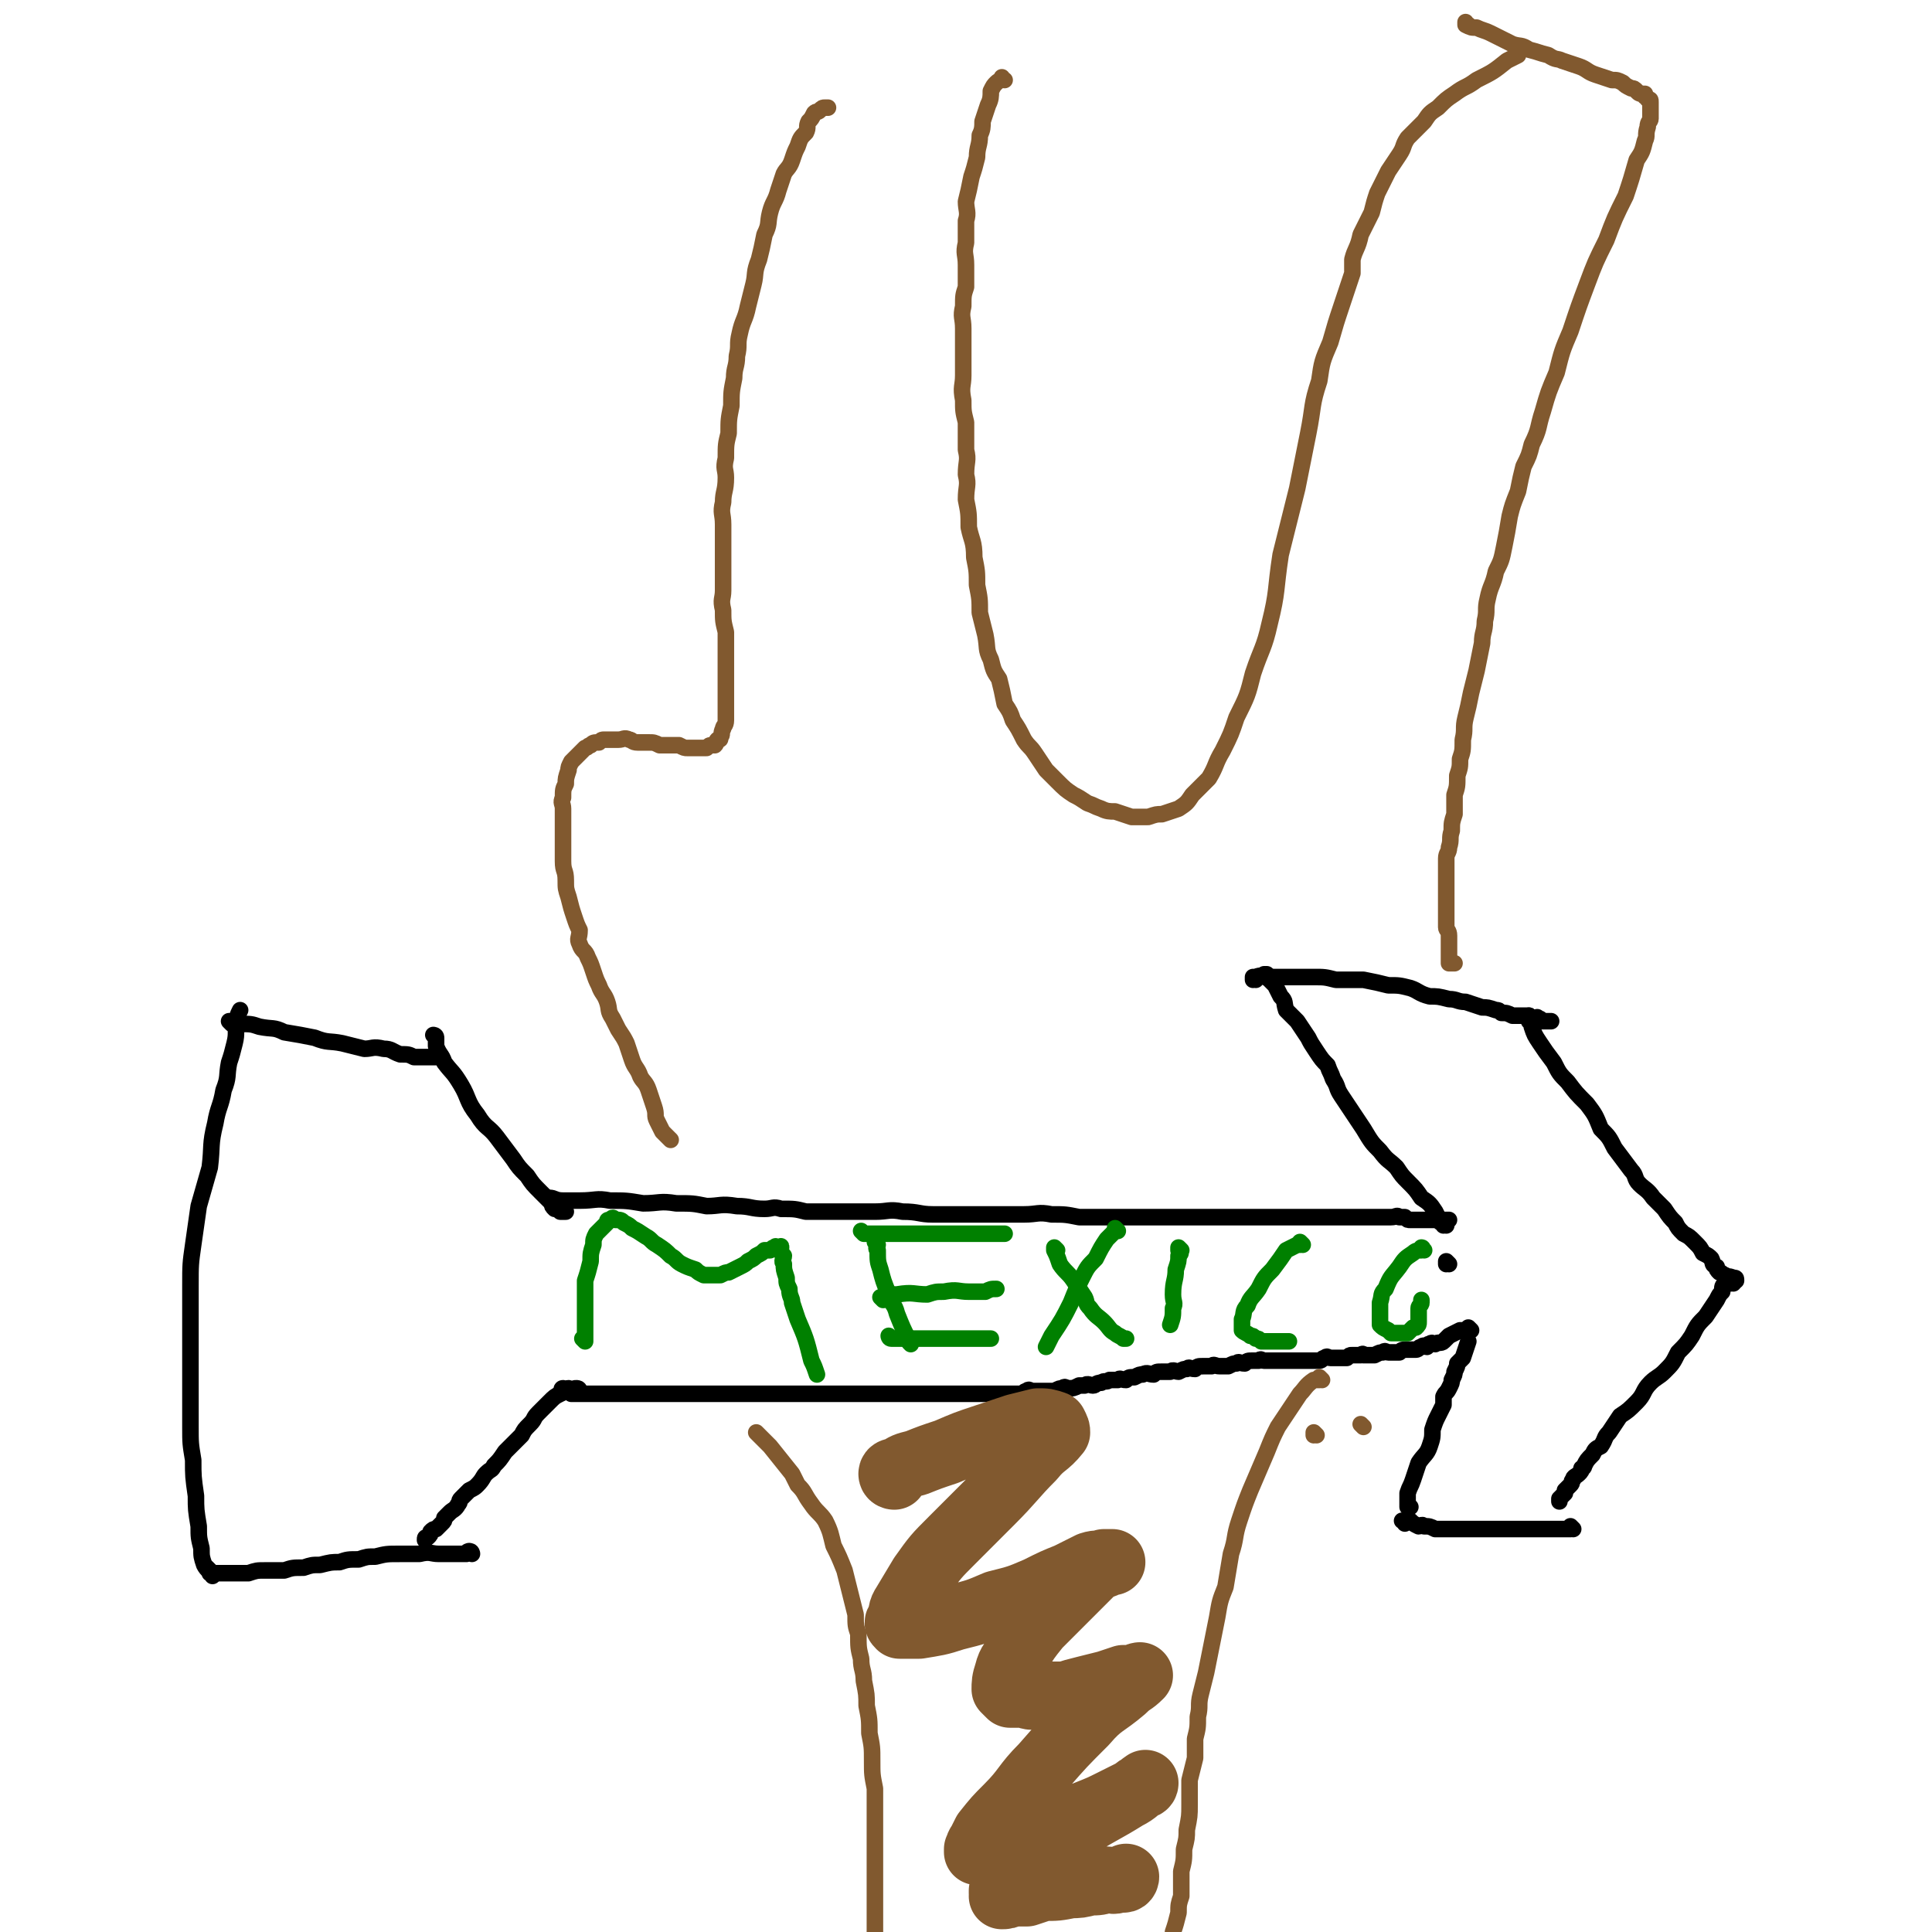 <svg viewBox='0 0 700 700' version='1.1' xmlns='http://www.w3.org/2000/svg' xmlns:xlink='http://www.w3.org/1999/xlink'><g fill='none' stroke='#000000' stroke-width='6' stroke-linecap='round' stroke-linejoin='round'><path d='M84,371c0,0 0,-1 -1,-1 0,0 1,0 1,1 0,0 0,0 0,0 0,0 0,-1 -1,-1 0,0 1,0 1,1 0,0 0,0 0,0 0,0 0,-1 -1,-1 0,0 1,0 1,1 0,0 0,0 0,0 0,0 -1,-1 -1,-1 1,0 2,0 4,1 4,0 4,0 7,1 5,1 5,0 9,2 6,1 6,1 11,2 5,2 5,1 10,2 4,1 4,1 8,2 3,0 3,-1 7,0 3,0 3,1 6,2 3,0 3,0 5,1 1,0 1,0 3,0 1,0 1,0 2,0 1,0 1,0 2,0 1,0 1,0 2,0 0,0 0,0 0,0 0,0 0,0 1,0 '/><path d='M158,376c0,0 -1,-1 -1,-1 0,0 1,0 1,1 0,0 0,0 0,0 0,0 -1,-1 -1,-1 0,0 1,0 1,1 0,0 0,0 0,0 0,1 0,2 0,3 1,3 2,3 3,6 3,4 3,3 6,8 3,5 2,6 6,11 3,5 4,4 7,8 3,4 3,4 6,8 2,3 2,3 5,6 2,3 2,3 5,6 1,1 1,1 2,2 1,1 1,1 2,2 0,1 0,1 1,2 0,0 1,0 2,1 0,0 1,0 1,0 1,0 1,0 1,0 '/><path d='M200,435c0,0 -1,-1 -1,-1 0,0 0,0 1,1 0,0 0,0 0,0 0,0 -1,-1 -1,-1 0,0 0,0 1,1 0,0 0,0 0,0 0,0 -1,-1 -1,-1 0,0 0,0 1,1 0,0 0,0 0,0 0,0 -1,-1 -1,-1 2,0 2,1 5,1 3,0 3,0 6,0 6,0 6,-1 11,0 6,0 6,0 12,1 6,0 6,-1 12,0 6,0 6,0 11,1 5,0 5,-1 11,0 5,0 5,1 10,1 3,0 3,-1 6,0 5,0 5,0 9,1 4,0 4,0 8,0 4,0 4,0 9,0 4,0 4,0 8,0 5,0 5,-1 10,0 6,0 6,1 11,1 6,0 6,0 11,0 6,0 6,0 12,0 5,0 5,0 10,0 5,0 5,-1 10,0 5,0 5,0 10,1 6,0 6,0 11,0 5,0 5,0 10,0 4,0 4,0 8,0 5,0 5,0 10,0 3,0 3,0 7,0 3,0 3,0 7,0 4,0 4,0 7,0 3,0 3,0 6,0 4,0 4,0 8,0 4,0 4,0 7,0 2,0 2,0 5,0 3,0 3,0 6,0 3,0 3,0 5,0 3,0 3,0 5,0 1,0 1,0 3,0 1,0 1,0 3,0 1,0 1,0 2,0 2,0 2,0 3,0 2,0 2,-1 3,0 1,0 1,0 2,0 1,1 1,1 2,1 1,0 1,0 2,0 1,0 1,0 2,0 0,0 0,0 1,0 2,0 2,0 3,0 0,0 0,0 1,0 0,0 0,0 1,0 0,0 0,0 1,0 0,0 0,0 1,0 0,0 0,0 1,0 0,0 0,0 0,0 1,0 1,0 1,0 '/><path d='M525,458c0,0 -1,-1 -1,-1 0,0 0,0 0,1 0,0 0,0 0,0 '/><path d='M524,444c0,0 -1,-1 -1,-1 0,0 0,0 0,1 0,0 0,0 0,0 1,0 0,-1 0,-1 0,0 0,0 0,1 0,0 0,0 0,0 1,0 0,-1 0,-1 0,0 0,0 0,1 0,0 0,0 0,0 1,0 0,-1 0,-1 0,0 0,0 0,1 0,0 0,0 0,0 1,0 0,0 0,-1 0,0 -1,0 -1,0 -1,-2 -1,-2 -2,-4 -2,-3 -2,-3 -5,-5 -2,-3 -2,-3 -5,-6 -2,-2 -2,-2 -4,-5 -3,-3 -3,-2 -6,-6 -3,-3 -3,-3 -6,-8 -2,-3 -2,-3 -4,-6 -2,-3 -2,-3 -4,-6 -2,-3 -1,-3 -3,-6 -1,-3 -1,-2 -2,-5 -2,-2 -2,-2 -4,-5 -2,-3 -2,-3 -3,-5 -2,-3 -2,-3 -4,-6 -2,-2 -2,-2 -4,-4 -1,-3 0,-3 -2,-5 -1,-2 -1,-2 -2,-4 -1,-1 -1,-1 -2,-2 -1,-1 -1,-1 -2,-2 0,0 0,0 0,0 0,0 0,0 0,0 1,0 1,0 1,0 '/><path d='M455,355c0,0 -1,-1 -1,-1 0,0 0,0 0,1 0,0 0,0 0,0 1,0 0,-1 0,-1 0,0 0,0 0,1 0,0 0,0 0,0 1,0 0,-1 0,-1 0,0 0,0 0,1 0,0 0,0 0,0 1,0 0,0 0,-1 0,0 1,0 1,0 2,-1 2,0 4,0 6,0 6,0 12,0 2,0 2,0 5,0 4,0 4,0 8,1 5,0 5,0 10,0 5,1 5,1 9,2 4,0 4,0 8,1 3,1 3,2 7,3 3,0 3,0 7,1 3,0 3,1 6,1 3,1 3,1 6,2 2,0 2,0 5,1 1,0 1,0 2,1 2,0 2,0 4,1 2,0 2,0 3,0 1,0 1,0 3,0 1,1 1,1 2,1 1,0 1,-1 1,0 1,0 1,0 2,1 1,0 1,0 2,0 1,0 1,0 1,0 '/><path d='M555,369c0,0 -1,-1 -1,-1 0,0 0,0 0,1 0,0 0,0 0,0 1,0 0,-1 0,-1 0,0 0,0 0,1 0,0 0,0 0,0 1,0 0,-1 0,-1 0,0 0,0 0,1 0,0 0,0 0,0 0,0 0,0 0,1 1,1 1,1 1,2 1,3 1,3 3,6 2,3 2,3 5,7 2,4 2,4 5,7 3,4 3,4 7,8 3,4 3,4 5,9 3,3 3,3 5,7 3,4 3,4 6,8 2,2 1,3 3,5 2,2 3,2 5,5 2,2 2,2 4,4 2,3 2,3 4,5 1,2 1,2 3,4 2,1 2,1 4,3 2,2 2,2 3,4 2,1 2,1 3,2 1,2 0,2 2,3 0,1 0,1 1,2 1,0 1,1 2,1 1,1 1,0 3,1 1,0 1,0 1,1 '/><path d='M628,465c-1,0 -1,-1 -1,-1 0,0 0,0 0,1 0,0 0,0 0,0 0,0 0,-1 0,-1 0,0 0,0 0,1 0,0 0,0 0,0 0,0 0,-1 0,-1 0,0 0,0 0,1 0,0 0,0 0,0 0,0 0,-1 0,-1 0,0 0,0 0,1 0,0 -1,0 -2,0 -1,1 -1,1 -1,3 -1,1 -1,1 -2,3 -2,3 -2,3 -4,6 -3,3 -3,3 -5,7 -2,3 -2,3 -5,6 -2,4 -2,4 -5,7 -2,2 -3,2 -5,4 -3,3 -2,4 -5,7 -3,3 -3,3 -6,5 -2,3 -2,3 -4,6 -2,2 -1,2 -3,5 -2,1 -2,1 -3,3 -2,2 -2,2 -3,4 0,0 0,1 -1,1 0,1 0,1 -1,2 -1,1 -2,1 -2,2 -1,1 0,1 -1,2 -1,1 -1,1 -2,2 0,0 0,0 0,1 0,0 0,0 -1,1 0,0 0,0 0,0 0,0 0,0 -1,1 0,0 0,0 0,1 0,0 0,0 0,0 '/><path d='M570,554c0,0 -1,-1 -1,-1 0,0 0,0 0,1 0,0 0,0 0,0 1,0 0,-1 0,-1 0,0 0,0 0,1 0,0 0,0 0,0 1,0 0,-1 0,-1 0,0 0,0 0,1 0,0 0,0 0,0 -1,0 -1,0 -2,0 -2,0 -2,0 -4,0 -2,0 -2,0 -4,0 -2,0 -2,0 -5,0 -2,0 -2,0 -4,0 -3,0 -3,0 -5,0 -3,0 -3,0 -5,0 -2,0 -2,0 -4,0 -2,0 -2,0 -4,0 -2,0 -2,0 -4,0 -2,0 -2,0 -4,0 -2,0 -2,0 -4,0 -2,-1 -2,-1 -4,-1 -1,-1 -1,0 -2,0 -2,-1 -2,-1 -3,-2 -1,0 -1,0 -2,1 0,0 0,0 0,0 0,-1 0,-1 -1,-1 '/><path d='M511,546c0,0 -1,-1 -1,-1 0,0 0,0 0,1 0,0 0,0 0,0 1,0 0,-1 0,-1 0,0 0,0 0,1 0,0 0,0 0,0 1,0 0,-1 0,-1 0,0 0,0 0,1 0,0 0,0 0,0 1,0 0,0 0,-1 0,0 0,0 0,-1 0,-1 0,-1 0,-3 1,-3 1,-2 2,-5 1,-3 1,-3 2,-6 2,-3 3,-3 4,-6 1,-3 1,-3 1,-6 1,-3 1,-3 2,-5 1,-2 1,-2 2,-4 0,-1 0,-1 0,-3 1,-2 1,-1 2,-3 1,-2 1,-2 1,-3 1,-2 1,-2 1,-3 1,-2 1,-2 1,-3 1,-1 1,-1 1,-1 1,-1 1,-1 1,-1 1,-3 1,-3 2,-6 '/><path d='M533,482c0,0 -1,-1 -1,-1 0,0 0,0 0,1 0,0 0,0 0,0 1,0 0,-1 0,-1 0,0 0,0 0,1 0,0 0,0 0,0 1,0 0,-1 0,-1 0,0 0,0 0,1 0,0 0,0 0,0 1,0 0,-1 0,-1 0,0 0,0 0,1 0,0 0,0 0,0 1,0 0,-1 0,-1 0,0 0,0 0,1 -1,0 -2,0 -3,0 -2,1 -2,1 -4,2 -1,1 -1,1 -2,2 -1,1 -2,0 -3,1 -1,0 -1,-1 -2,0 -1,0 0,0 -1,1 -1,0 -1,-1 -2,0 -1,0 -1,1 -2,1 -1,0 -1,0 -3,0 0,0 0,0 0,0 -2,0 -2,0 -3,1 -1,0 -1,0 -2,0 -1,0 -1,0 -2,0 -1,0 -1,-1 -2,0 -1,0 -1,0 -3,1 -1,0 -1,0 -2,0 -1,0 -1,0 -2,0 0,0 0,-1 -1,0 -2,0 -2,0 -3,0 -1,0 -1,0 -2,1 -1,0 -1,0 -2,0 -1,0 -1,0 -2,0 -1,0 -1,0 -2,0 -1,0 -1,-1 -2,0 -1,0 -1,1 -2,1 -1,0 -1,0 -3,0 0,0 0,0 -1,0 -1,0 -1,0 -2,0 -1,0 -1,0 -3,0 0,0 0,0 -1,0 -1,0 -1,0 -2,0 -1,0 -1,0 -3,0 -1,0 -1,0 -2,0 -1,0 -1,0 -1,0 -1,0 -1,0 -2,0 -1,0 -1,-1 -2,0 -1,0 -1,0 -2,0 -2,0 -2,0 -3,1 -2,0 -2,-1 -3,0 -1,0 -1,0 -3,1 -1,0 -1,0 -3,0 -2,0 -2,-1 -3,0 -2,0 -2,0 -3,0 -2,0 -2,0 -3,1 -2,0 -2,-1 -3,0 -1,0 -1,0 -3,1 -1,0 -2,-1 -3,0 -2,0 -2,0 -3,0 -2,0 -2,0 -3,1 -2,0 -2,-1 -4,0 -1,0 -1,0 -3,1 -2,0 -2,0 -3,1 -2,0 -2,-1 -3,0 -2,0 -2,0 -3,0 -1,1 -2,0 -3,1 -2,0 -2,1 -3,1 -1,0 -2,-1 -3,0 -1,0 -1,0 -2,0 -2,1 -2,1 -4,1 -1,0 -1,-1 -2,0 -1,0 -1,0 -3,1 -1,0 -1,0 -3,0 -1,0 -1,0 -2,0 -2,0 -2,0 -3,0 -1,0 -1,-1 -2,0 -1,0 -1,1 -2,1 -1,0 -1,0 -3,0 -1,0 -1,0 -2,0 -1,0 -1,0 -2,0 -2,0 -2,0 -3,0 -2,0 -2,0 -3,0 -2,0 -2,0 -3,0 -2,0 -2,0 -3,0 -1,0 -1,0 -3,0 -2,0 -2,0 -4,0 -2,0 -2,0 -4,0 -2,0 -2,0 -4,0 -2,0 -2,0 -4,0 -2,0 -2,0 -4,0 -2,0 -2,0 -4,0 -2,0 -2,0 -5,0 -2,0 -2,0 -5,0 -2,0 -2,0 -4,0 -3,0 -3,0 -6,0 -2,0 -2,0 -4,0 -3,0 -3,0 -6,0 -3,0 -3,0 -6,0 -2,0 -2,0 -5,0 -3,0 -3,0 -7,0 -2,0 -2,0 -5,0 -3,0 -3,0 -6,0 -3,0 -3,0 -6,0 -3,0 -3,0 -5,0 -3,0 -3,0 -6,0 -3,0 -3,0 -6,0 -2,0 -2,0 -5,0 -3,0 -3,0 -6,0 -3,0 -3,0 -5,0 -3,0 -3,0 -5,0 -2,0 -2,0 -5,0 -2,0 -2,0 -3,0 -2,0 -2,0 -3,0 -1,0 -2,0 -3,0 -1,-1 -1,-1 -1,-2 -1,0 -2,1 -2,1 -1,-1 0,-1 0,-1 0,0 0,0 0,0 '/><path d='M210,504c0,0 -1,-1 -1,-1 0,0 0,0 1,1 0,0 0,0 0,0 0,0 -1,-1 -1,-1 0,0 0,0 1,1 0,0 0,0 0,0 0,0 -1,-1 -1,-1 0,0 0,0 1,1 0,0 0,0 0,0 0,0 0,-1 -1,-1 -1,0 -1,0 -2,1 -2,0 -2,0 -4,1 -2,1 -2,1 -4,3 -2,2 -2,2 -4,4 -2,2 -1,2 -3,4 -2,2 -2,2 -3,4 -2,2 -2,2 -4,4 -1,1 -1,1 -2,2 -2,3 -2,3 -4,5 -1,2 -1,1 -3,3 -1,1 -1,2 -3,4 -1,1 -1,1 -3,2 -1,1 -1,1 -3,3 -1,1 0,1 -1,2 -1,2 -2,2 -3,3 -1,1 -1,1 -2,2 0,1 0,1 -1,2 -1,1 -1,1 -2,2 -1,0 -1,0 -2,1 0,1 0,1 -1,2 0,0 0,0 0,0 -1,0 -1,1 -1,1 0,-1 0,-1 1,-1 '/><path d='M171,563c0,0 -1,-1 -1,-1 0,0 0,0 1,1 0,0 0,0 0,0 0,0 -1,-1 -1,-1 0,0 0,0 1,1 0,0 0,0 0,0 0,0 0,-1 -1,-1 0,0 -1,0 -1,1 -2,0 -2,0 -4,0 -3,0 -3,0 -6,0 -3,0 -3,-1 -7,0 -4,0 -4,0 -7,0 -5,0 -5,0 -9,1 -3,0 -3,0 -6,1 -4,0 -4,0 -7,1 -3,0 -3,0 -7,1 -3,0 -3,0 -6,1 -4,0 -4,0 -7,1 -3,0 -3,0 -7,0 -3,0 -3,0 -6,1 -3,0 -3,0 -5,0 -3,0 -3,0 -5,0 -2,0 -2,0 -3,0 -1,-1 -1,-1 -2,-2 0,0 0,0 0,0 0,0 0,0 0,0 '/><path d='M77,571c0,0 0,-1 -1,-1 0,0 1,0 1,1 0,0 0,0 0,0 0,0 0,-1 -1,-1 0,0 1,0 1,1 0,0 0,0 0,0 0,0 0,-1 -1,-1 0,0 1,0 1,1 0,0 0,0 0,0 -1,-2 -2,-2 -3,-4 -1,-3 -1,-3 -1,-6 -1,-4 -1,-4 -1,-8 -1,-6 -1,-6 -1,-11 -1,-7 -1,-7 -1,-13 -1,-6 -1,-6 -1,-12 0,-6 0,-6 0,-12 0,-6 0,-6 0,-12 0,-7 0,-7 0,-14 0,-7 0,-7 0,-13 0,-8 0,-8 1,-15 1,-7 1,-7 2,-14 2,-7 2,-7 4,-14 1,-8 0,-8 2,-16 1,-6 2,-6 3,-12 2,-5 1,-5 2,-10 1,-3 1,-3 2,-7 1,-4 0,-4 1,-7 0,-3 0,-3 1,-5 0,0 0,0 0,0 '/></g>
<g fill='none' stroke='#008000' stroke-width='6' stroke-linecap='round' stroke-linejoin='round'><path d='M212,486c0,0 -1,-1 -1,-1 0,0 0,0 1,1 0,0 0,0 0,0 0,0 -1,-1 -1,-1 0,0 0,0 1,1 0,0 0,0 0,0 0,0 -1,-1 -1,-1 0,0 1,1 1,1 0,-1 0,-1 0,-2 0,-3 0,-3 0,-5 0,-5 0,-5 0,-10 0,-2 0,-2 0,-5 1,-3 1,-3 2,-7 0,-3 0,-3 1,-6 0,-2 0,-2 1,-4 1,-1 1,-1 2,-2 1,-1 1,-1 2,-2 0,-1 0,-1 1,-1 1,-1 1,-1 2,0 2,0 2,0 3,1 2,1 2,1 3,2 2,1 2,1 5,3 2,1 2,2 4,3 3,2 3,2 5,4 2,1 2,2 4,3 2,1 2,1 5,2 1,1 1,1 3,2 2,0 2,0 4,0 1,0 1,0 2,0 2,-1 2,-1 3,-1 2,-1 2,-1 4,-2 2,-1 2,-1 3,-2 2,-1 2,-1 3,-2 2,-1 2,-1 3,-2 1,0 1,0 2,0 1,-1 1,-1 2,-1 0,-1 0,0 1,0 1,0 1,-1 1,0 0,0 -1,0 0,1 0,1 0,1 1,2 0,1 -1,2 0,3 0,2 0,2 1,5 0,2 0,2 1,4 0,3 1,3 1,5 1,3 1,3 2,6 3,7 3,7 5,15 1,2 1,2 2,5 '/><path d='M313,447c0,0 -1,-1 -1,-1 0,0 0,0 1,1 0,0 0,0 0,0 0,0 -1,-1 -1,-1 0,0 0,0 1,1 0,0 0,0 0,0 0,0 -1,-1 -1,-1 0,0 0,0 1,1 0,0 0,0 0,0 0,0 0,0 1,0 3,0 3,0 5,0 5,0 5,0 10,0 4,0 4,0 8,0 5,0 5,0 10,0 4,0 4,0 8,0 4,0 4,0 7,0 1,0 1,0 2,0 '/><path d='M318,451c0,0 -1,-1 -1,-1 0,0 0,0 1,1 0,0 0,0 0,0 0,0 -1,-1 -1,-1 0,0 0,0 1,1 0,0 0,0 0,0 0,0 -1,-1 -1,-1 0,0 0,0 1,1 0,0 0,0 0,0 0,1 -1,1 0,2 0,4 0,4 1,7 1,4 1,4 3,9 1,4 2,3 3,7 2,5 2,5 4,9 0,1 0,1 1,2 '/><path d='M320,471c0,0 -1,-1 -1,-1 0,0 0,0 1,1 0,0 0,0 0,0 0,0 -1,-1 -1,-1 0,0 0,0 1,1 0,0 0,0 0,0 0,0 -1,-1 -1,-1 0,0 1,0 2,0 2,-1 2,-1 4,-1 6,-1 6,0 11,0 3,-1 3,-1 6,-1 5,-1 5,0 9,0 3,0 3,0 6,0 2,-1 2,-1 4,-1 0,0 0,0 0,0 '/><path d='M323,485c0,0 -1,-1 -1,-1 0,0 0,0 1,1 0,0 0,0 0,0 0,0 -1,-1 -1,-1 0,0 0,0 1,1 0,0 0,0 0,0 0,0 -1,-1 -1,-1 0,0 0,1 1,1 1,0 1,0 2,0 3,0 3,0 6,0 4,0 4,0 8,0 5,0 5,0 10,0 4,0 4,0 7,0 2,0 2,0 3,0 '/><path d='M405,446c0,0 -1,-1 -1,-1 0,0 0,0 0,1 0,0 0,0 0,0 1,0 0,-1 0,-1 0,0 0,0 0,1 0,0 0,0 0,0 -1,1 -1,1 -3,3 -2,3 -2,3 -4,7 -3,3 -3,3 -5,7 -2,4 -2,4 -4,9 -3,6 -3,6 -7,12 -1,2 -1,2 -2,4 '/><path d='M383,453c0,0 -1,-1 -1,-1 0,0 0,0 0,1 0,0 0,0 0,0 1,0 0,-1 0,-1 0,0 0,0 0,1 0,0 0,0 0,0 1,0 0,-1 0,-1 0,0 0,0 0,1 1,2 1,2 2,5 2,3 3,3 5,6 2,3 2,3 4,6 1,2 0,2 2,4 2,3 3,3 5,5 2,2 2,3 4,4 1,1 2,1 3,2 1,0 1,0 1,0 '/><path d='M428,453c0,0 -1,-1 -1,-1 0,0 0,0 0,1 0,0 0,0 0,0 1,0 0,-1 0,-1 0,0 0,0 0,1 0,0 0,0 0,0 1,0 0,-1 0,-1 0,0 0,0 0,1 1,1 1,1 0,2 0,2 0,2 -1,5 0,4 -1,4 -1,9 0,3 1,3 0,5 0,3 0,3 -1,6 '/><path d='M472,451c0,0 -1,-1 -1,-1 0,0 0,0 0,1 0,0 0,0 0,0 1,0 0,-1 0,-1 0,0 0,0 0,1 0,0 0,0 0,0 0,0 0,-1 -1,0 -2,1 -2,1 -4,2 -2,3 -2,3 -5,7 -3,3 -3,3 -5,7 -2,3 -3,3 -4,6 -2,2 -1,3 -2,5 0,2 0,2 0,3 0,0 0,0 0,1 1,1 2,1 3,2 1,0 1,0 2,1 1,0 1,0 2,1 2,0 2,0 4,0 3,0 4,0 6,0 '/><path d='M516,453c0,0 -1,-1 -1,-1 0,0 0,0 0,1 0,0 0,0 0,0 1,0 0,-1 0,-1 0,0 0,0 0,1 0,0 0,0 0,0 1,0 0,-1 0,-1 0,0 1,0 0,1 -1,0 -2,0 -3,1 -3,2 -3,2 -5,5 -3,4 -3,3 -5,8 -2,2 -1,2 -2,5 0,2 0,3 0,5 0,1 0,1 0,2 0,0 0,0 0,1 1,1 1,1 3,2 0,0 0,0 1,1 1,0 1,0 2,0 1,0 1,0 2,0 1,0 1,0 2,0 1,-1 1,-1 2,-2 0,0 1,0 1,0 1,-1 1,-1 1,-2 0,-1 0,-1 0,-2 0,-1 0,-1 0,-1 0,-1 0,-1 0,-2 0,-1 1,-1 1,-2 0,-1 0,-1 0,-1 '/></g>
<g fill='none' stroke='#81592F' stroke-width='6' stroke-linecap='round' stroke-linejoin='round'><path d='M243,413c0,0 -1,-1 -1,-1 0,0 0,0 1,1 0,0 0,0 0,0 0,0 -1,-1 -1,-1 0,0 0,0 1,1 0,0 0,0 0,0 0,0 -1,-1 -1,-1 0,0 0,0 1,1 0,0 0,0 0,0 0,0 -1,-1 -1,-1 0,0 0,0 1,1 0,0 0,0 0,0 0,0 0,0 -1,-1 -1,-1 -1,-1 -2,-2 -1,-2 -1,-2 -2,-4 -1,-2 0,-2 -1,-5 -1,-3 -1,-3 -2,-6 -1,-3 -2,-3 -3,-5 -1,-3 -2,-3 -3,-6 -1,-3 -1,-3 -2,-6 -1,-2 -1,-2 -3,-5 -1,-2 -1,-2 -2,-4 -2,-3 -1,-3 -2,-6 -1,-3 -2,-3 -3,-6 -1,-2 -1,-2 -2,-5 -1,-3 -1,-3 -2,-5 -1,-3 -2,-2 -3,-5 -1,-2 0,-2 0,-5 -1,-2 -1,-2 -2,-5 -1,-3 -1,-3 -2,-7 -1,-3 -1,-3 -1,-6 0,-4 -1,-3 -1,-7 0,-3 0,-3 0,-6 0,-4 0,-4 0,-8 0,-2 0,-2 0,-5 0,-2 -1,-2 0,-4 0,-3 0,-3 1,-5 0,-2 0,-2 1,-5 0,-1 0,-1 1,-3 1,-1 1,-1 3,-3 1,-1 1,-1 2,-2 1,0 1,-1 2,-1 1,-1 1,-1 3,-1 1,-1 1,-1 2,-1 1,0 1,0 2,0 2,0 2,0 3,0 2,0 2,-1 4,0 1,0 1,1 3,1 2,0 2,0 4,0 2,0 2,0 4,1 1,0 1,0 3,0 2,0 2,0 4,0 2,1 2,1 3,1 2,0 2,0 3,0 1,0 1,0 2,0 1,0 1,0 2,0 1,-1 1,-1 2,-1 0,0 0,0 1,0 1,-1 0,-1 1,-2 1,0 1,0 1,-1 1,-1 0,-1 1,-3 0,-1 1,-1 1,-3 0,-2 0,-2 0,-3 0,-2 0,-2 0,-4 0,-3 0,-3 0,-5 0,-4 0,-4 0,-7 0,-3 0,-3 0,-7 0,-3 0,-3 0,-6 -1,-4 -1,-4 -1,-8 -1,-4 0,-4 0,-7 0,-4 0,-4 0,-8 0,-4 0,-4 0,-8 0,-4 0,-4 0,-8 0,-4 -1,-4 0,-8 0,-4 1,-4 1,-9 0,-3 -1,-3 0,-7 0,-5 0,-5 1,-9 0,-5 0,-5 1,-10 0,-5 0,-5 1,-10 0,-4 1,-4 1,-8 1,-4 0,-4 1,-8 1,-5 2,-5 3,-10 1,-4 1,-4 2,-8 1,-4 0,-4 2,-9 1,-4 1,-4 2,-9 2,-4 1,-4 2,-8 1,-4 2,-4 3,-8 1,-3 1,-3 2,-6 1,-2 2,-2 3,-5 1,-3 1,-3 2,-5 1,-3 1,-3 3,-5 1,-2 0,-2 1,-4 1,-1 1,-1 2,-3 1,-1 1,0 2,-1 1,-1 1,-1 2,-1 0,0 0,0 1,0 '/><path d='M364,29c0,0 -1,0 -1,-1 0,0 0,1 0,1 0,0 0,0 0,0 1,0 0,0 0,-1 0,0 0,1 0,1 0,0 0,0 0,0 1,0 0,0 0,-1 0,0 0,1 0,1 0,0 0,0 0,0 1,0 0,0 0,-1 0,0 1,1 0,1 0,0 -1,0 -2,1 -1,1 -1,1 -2,3 0,2 0,3 -1,5 -1,3 -1,3 -2,6 0,2 0,3 -1,5 0,4 -1,4 -1,8 -1,4 -1,4 -2,7 -1,5 -1,5 -2,9 0,3 1,4 0,7 0,4 0,4 0,8 -1,4 0,4 0,8 0,4 0,4 0,8 -1,3 -1,3 -1,7 -1,4 0,4 0,8 0,5 0,5 0,9 0,4 0,4 0,8 0,4 -1,4 0,9 0,4 0,4 1,8 0,5 0,5 0,10 1,4 0,4 0,9 1,4 0,4 0,9 1,5 1,5 1,10 1,5 2,5 2,11 1,5 1,5 1,10 1,5 1,5 1,10 1,4 1,4 2,8 1,5 0,5 2,9 1,4 1,4 3,7 1,4 1,4 2,9 2,3 2,3 3,6 2,3 2,3 4,7 2,3 2,2 4,5 2,3 2,3 4,6 2,2 2,2 4,4 3,3 3,3 6,5 2,1 2,1 5,3 3,1 2,1 5,2 2,1 3,1 5,1 3,1 3,1 6,2 3,0 3,0 6,0 3,-1 3,-1 5,-1 3,-1 3,-1 6,-2 3,-2 3,-2 5,-5 3,-3 3,-3 6,-6 3,-5 2,-5 5,-10 3,-6 3,-6 5,-12 4,-8 4,-8 6,-16 3,-9 4,-9 6,-18 3,-12 2,-12 4,-25 3,-12 3,-12 6,-24 2,-10 2,-10 4,-20 2,-10 1,-10 4,-19 1,-7 1,-7 4,-14 2,-7 2,-7 4,-13 2,-6 2,-6 4,-12 0,-2 0,-3 0,-5 1,-4 2,-4 3,-9 2,-4 2,-4 4,-8 1,-4 1,-4 2,-7 2,-4 2,-4 4,-8 2,-3 2,-3 4,-6 2,-3 1,-3 3,-6 3,-3 3,-3 6,-6 2,-3 2,-3 5,-5 3,-3 3,-3 6,-5 4,-3 4,-2 8,-5 6,-3 6,-3 11,-7 2,-1 2,-1 4,-2 '/><path d='M532,9c0,0 -1,0 -1,-1 0,0 0,1 0,1 0,0 0,0 0,0 1,0 0,0 0,-1 0,0 0,1 0,1 0,0 0,0 0,0 1,0 0,0 0,-1 0,0 0,1 0,1 0,0 0,0 0,0 1,0 0,0 0,-1 0,0 0,1 0,1 2,1 2,1 4,1 2,1 3,1 5,2 4,2 4,2 8,4 3,1 3,0 6,2 4,1 3,1 7,2 3,2 3,1 5,2 3,1 3,1 6,2 3,1 3,2 6,3 3,1 3,1 6,2 2,0 2,0 4,1 1,1 1,1 3,2 1,0 1,0 2,1 1,1 1,1 3,1 0,1 0,1 0,1 1,0 1,1 1,1 1,0 1,0 1,1 0,0 0,0 0,1 0,0 0,0 0,1 0,1 0,1 0,1 0,1 0,1 0,3 0,1 -1,1 -1,3 -1,3 0,3 -1,5 -1,4 -1,4 -3,7 -2,7 -2,7 -4,13 -4,8 -4,8 -7,16 -4,8 -4,8 -7,16 -3,8 -3,8 -6,17 -3,7 -3,7 -5,15 -3,7 -3,7 -5,14 -2,6 -1,6 -4,12 -1,4 -1,4 -3,8 -1,4 -1,4 -2,9 -2,5 -2,5 -3,9 -1,6 -1,6 -2,11 -1,5 -1,5 -3,9 -1,5 -2,5 -3,10 -1,4 0,4 -1,8 0,4 -1,4 -1,8 -1,5 -1,5 -2,10 -1,4 -1,4 -2,8 -1,5 -1,5 -2,9 -1,4 0,4 -1,8 0,4 0,4 -1,7 0,3 0,3 -1,6 0,4 0,4 -1,7 0,4 0,4 0,7 -1,3 -1,3 -1,6 -1,3 0,3 -1,6 0,2 -1,2 -1,4 0,3 0,3 0,6 0,1 0,1 0,3 0,3 0,3 0,5 0,1 0,1 0,2 0,1 0,1 0,3 0,1 0,1 0,3 0,1 0,2 0,3 0,1 1,1 1,3 0,0 0,1 0,2 0,0 0,0 0,1 0,1 0,1 0,2 0,1 0,1 0,1 0,1 0,1 0,1 0,1 0,1 0,1 0,1 0,1 0,1 0,1 0,1 0,1 1,0 1,0 2,0 0,0 0,0 0,0 '/><path d='M275,520c0,0 -1,-1 -1,-1 0,0 0,0 1,1 0,0 0,0 0,0 0,0 -1,-1 -1,-1 0,0 0,0 1,1 0,0 0,0 0,0 0,0 -1,-1 -1,-1 0,0 0,0 1,1 0,0 0,0 0,0 0,0 -1,-1 -1,-1 0,0 0,0 1,1 0,0 0,0 0,0 0,0 -1,-1 -1,-1 0,0 0,0 1,1 0,0 0,0 0,0 0,0 -1,-1 -1,-1 0,0 0,0 1,1 0,0 0,0 0,0 0,0 -1,-1 -1,-1 2,2 3,3 5,5 4,5 4,5 8,10 1,2 1,2 2,4 3,3 2,3 5,7 2,3 3,3 5,6 2,4 2,5 3,9 2,4 2,4 4,9 1,4 1,4 2,8 1,4 1,4 2,8 0,4 0,4 1,7 0,5 0,5 1,9 0,4 1,4 1,8 1,5 1,5 1,9 1,5 1,5 1,10 1,5 1,5 1,10 0,5 0,5 1,10 0,6 0,6 0,13 0,5 0,5 0,10 0,6 0,6 0,12 0,6 0,6 0,11 0,5 0,5 0,9 0,4 0,4 0,8 0,5 -1,5 0,9 0,3 0,2 1,5 0,5 0,5 1,10 0,3 0,3 0,6 '/><path d='M494,517c0,0 -1,-1 -1,-1 '/><path d='M477,520c0,0 -1,-1 -1,-1 0,0 0,0 0,1 0,0 0,0 0,0 1,0 0,-1 0,-1 0,0 0,0 0,1 0,0 0,0 0,0 '/><path d='M479,500c0,0 -1,-1 -1,-1 0,0 0,0 0,1 0,0 0,0 0,0 1,0 0,-1 0,-1 0,0 0,0 0,1 0,0 0,0 0,0 1,0 0,-1 0,-1 0,0 0,0 0,1 0,0 0,0 0,0 -1,0 -1,0 -2,0 -3,2 -3,3 -5,5 -4,6 -4,6 -8,12 -2,4 -2,4 -4,9 -3,7 -3,7 -6,14 -2,5 -2,5 -4,11 -2,6 -1,6 -3,12 -1,6 -1,6 -2,12 -2,5 -2,5 -3,11 -1,5 -1,5 -2,10 -1,5 -1,5 -2,10 -1,4 -1,4 -2,8 -1,4 0,4 -1,8 0,4 0,4 -1,8 0,3 0,3 0,7 -1,4 -1,4 -2,8 0,5 0,5 0,9 0,4 0,4 -1,9 0,3 0,3 -1,7 0,4 0,4 -1,8 0,4 0,4 0,9 -1,3 -1,3 -1,6 -1,4 -1,4 -2,7 0,5 0,5 -1,9 -1,4 -1,3 -2,7 0,3 0,3 -1,7 0,2 0,2 -1,4 0,2 0,2 0,3 0,2 0,2 0,4 0,1 0,1 0,1 '/></g>
<g fill='none' stroke='#81592F' stroke-width='24' stroke-linecap='round' stroke-linejoin='round'><path d='M324,535c0,0 -1,-1 -1,-1 0,0 0,0 1,1 0,0 0,0 0,0 0,0 -1,0 -1,-1 0,-1 1,-1 2,-1 3,-2 3,-2 7,-3 5,-2 5,-2 11,-4 7,-3 7,-3 13,-5 6,-2 6,-2 12,-4 4,-1 4,-1 8,-2 3,0 3,0 6,1 0,0 0,0 0,0 1,2 1,2 1,3 -4,5 -5,4 -9,9 -7,7 -7,8 -15,16 -7,7 -7,7 -14,14 -6,6 -6,6 -11,13 -3,5 -3,5 -6,10 -2,3 -1,3 -2,6 -1,1 -1,1 0,2 0,0 0,0 1,0 3,0 3,0 6,0 6,-1 7,-1 13,-3 8,-2 8,-2 15,-5 8,-2 8,-2 15,-5 6,-3 6,-3 11,-5 4,-2 4,-2 8,-4 3,-1 3,0 5,-1 2,0 2,0 3,0 0,0 0,0 0,0 -1,0 -2,0 -3,1 -3,1 -3,1 -5,3 -5,5 -5,5 -9,9 -5,5 -5,5 -10,10 -4,5 -4,5 -7,10 -2,3 -3,3 -4,7 -1,3 -1,4 -1,6 1,1 1,1 2,2 3,0 3,0 5,0 3,1 3,1 6,0 5,0 5,0 9,0 3,-1 3,-1 7,-2 4,-1 4,-1 8,-2 3,-1 3,-1 6,-2 2,0 2,0 4,0 1,-1 2,-1 2,-1 1,0 1,0 0,0 -3,3 -3,2 -6,5 -7,6 -8,5 -14,12 -8,8 -8,8 -15,16 -7,7 -6,8 -13,15 -4,4 -4,4 -8,9 -1,2 -1,2 -2,4 -1,1 0,1 -1,2 0,0 0,1 0,1 1,0 1,0 2,-1 2,0 2,0 5,-1 5,-1 5,-1 10,-3 6,-2 6,-2 12,-5 6,-2 6,-2 11,-4 5,-2 5,-2 9,-4 4,-2 4,-2 8,-4 1,-1 1,-1 3,-2 0,0 1,0 1,-1 1,0 1,0 0,0 -3,2 -3,3 -7,5 -8,5 -9,5 -17,10 -7,5 -7,5 -14,10 -5,4 -5,4 -10,8 -2,3 -2,3 -4,6 0,0 0,1 0,1 1,1 0,1 0,1 1,0 2,0 3,-1 3,0 3,0 6,0 3,-1 3,-1 6,-2 5,0 5,0 10,-1 3,0 3,0 7,-1 3,0 3,0 6,-1 2,0 2,1 4,0 1,0 1,0 2,0 1,0 1,-1 1,-1 0,0 0,0 0,0 '/></g>
</svg>